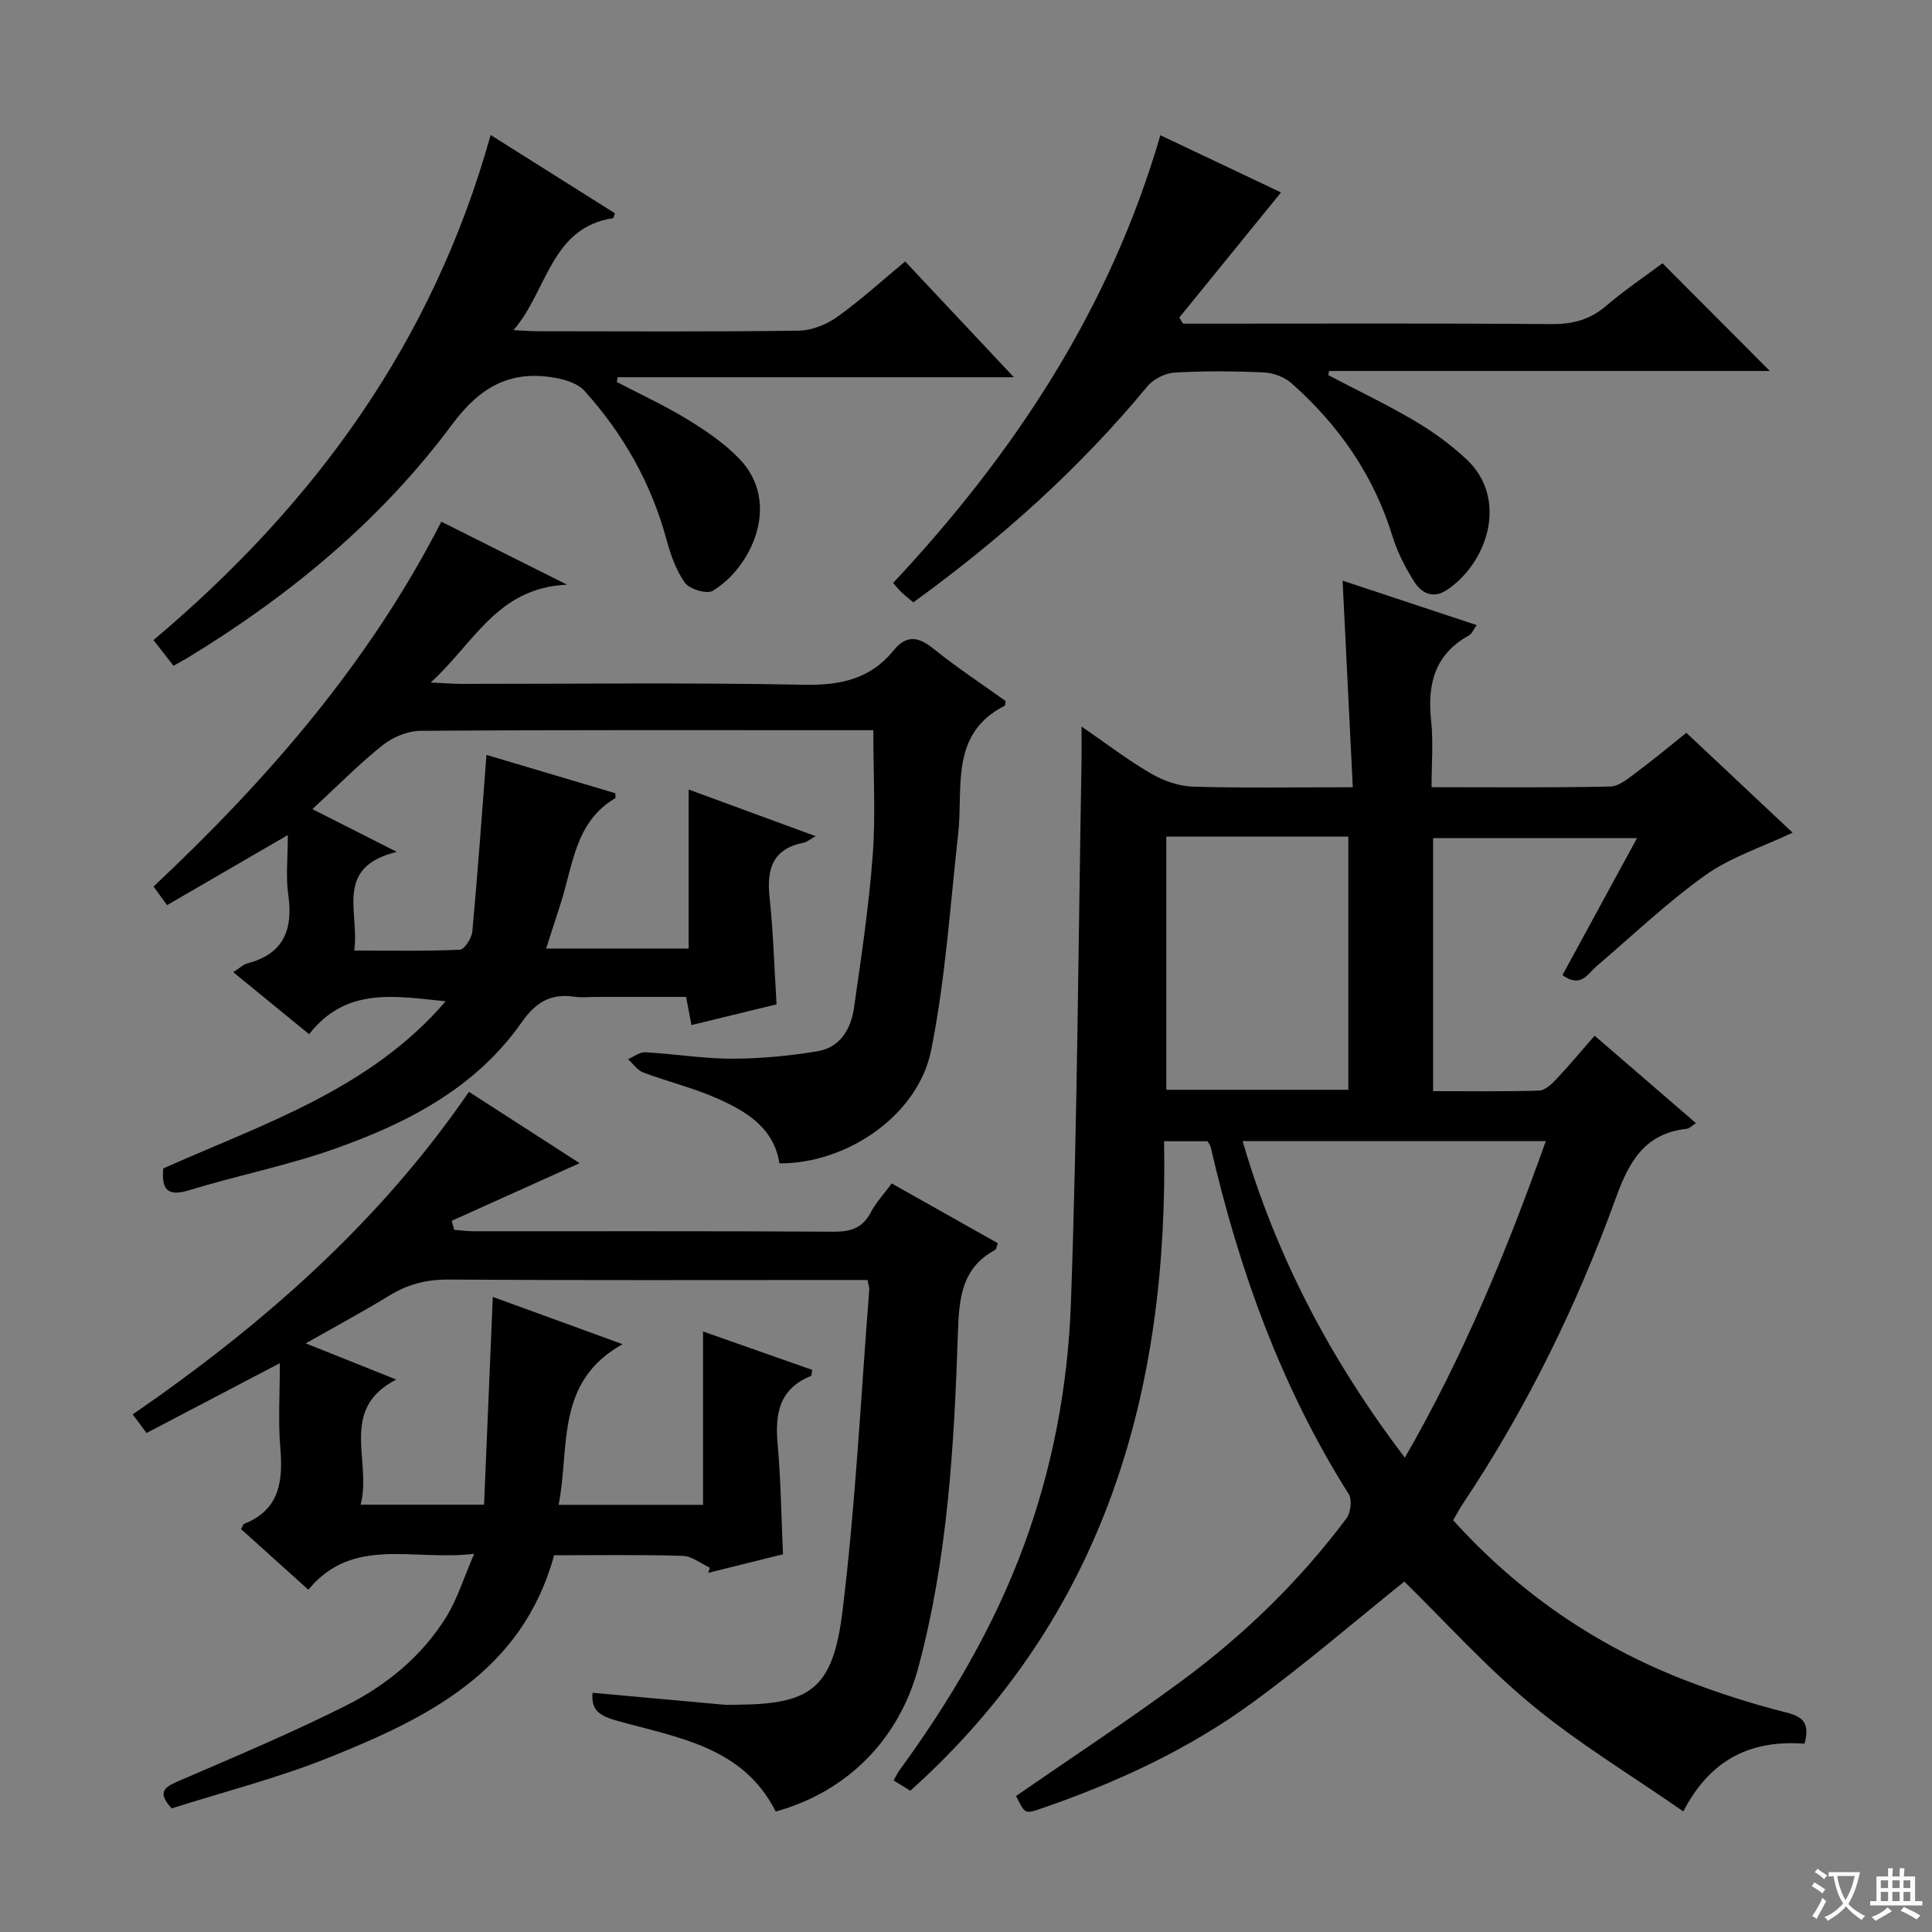 <svg enable-background="new 0 0 400 400" viewBox="0 0 400 400" xmlns="http://www.w3.org/2000/svg"><rect x="0" y="0" width="400" height="400" fill="#808080" stroke="none"/><path d="m377.9 391.2c-.2.3-.4.5-.6.8-.7-.6-1.4-1-2.2-1.5.2-.3.4-.5.5-.8.6.4 1.4.8 2.3 1.5zm-1.8 6.1c-.2-.2-.5-.4-.9-.6.4-.6.8-1.2 1.2-1.9s.7-1.3.9-1.9c.3.3.5.5.8.7-.7 1.3-1.4 2.6-2 3.7zm2.2-9c-.3.3-.5.5-.6.8-.6-.6-1.3-1.1-2-1.5.3-.3.5-.5.6-.7.6.5 1.3.9 2 1.4zm.3.2v-.9h2 4.5c-.3 1.3-.6 2.5-1 3.6s-.9 2.1-1.4 3c.4.5 1 1 1.6 1.4s1.2.8 1.9 1.1c-.3.2-.5.4-.8.8-.4-.3-1-.7-1.6-1.2s-1.2-1.1-1.6-1.6c-.5.6-1.1 1.1-1.7 1.6s-1.4.9-2.1 1.4c-.1-.3-.3-.5-.7-.8.6-.2 1.2-.5 1.9-1s1.4-1.1 2-1.8c-.5-.8-.9-1.6-1.2-2.5s-.6-2-.8-3.2c-.4.1-.7.1-1 .1zm2.5 2.7c.3 1 .7 1.7 1 2.2.3-.5.6-1.1 1-2s.6-1.9.9-3h-3.2-.4c.1.9.3 1.8.7 2.8z" fill="#fafbfa"/><path d="m396.5 388.5v1.5 3.6h1.5v.9c-.4 0-1 0-1.7 0h-7.9c-.5 0-.9 0-1.2 0v-.9h1.3v-3.5c0-.7 0-1.2 0-1.6h2.4c0-.8 0-1.4 0-1.7h1c0 .3-.1.8-.1 1.7h1.5c0-.8 0-1.4 0-1.7h1c0 .3-.1.9-.1 1.7zm-8.2 9.2c-.2-.3-.5-.5-.8-.8.8-.3 1.4-.6 1.9-.9s1-.7 1.4-1.1c.3.3.6.5.9.8-1.6 1-2.8 1.6-3.4 2zm2.6-6.8v-1.6h-1.5v1.6zm0 2.7v-1.9h-1.5v1.9zm2.4-2.7v-1.6h-1.5v1.6zm0 2.7v-1.9h-1.5v1.9zm.2 2 .7-.8c.4.2.9.5 1.6.8s1.3.7 1.8 1c-.3.3-.5.5-.8.8-.4-.3-1.5-1-3.3-1.8zm2-4.7v-1.6h-1.4v1.6zm0 2.7v-1.9h-1.4v1.9z" fill="#fafbfa"/><g fill="#010000"><path d="m373.61 361.01c-10.81-.78-19.32 2.91-25.1 14.02-10.84-7.53-21.67-14.06-31.32-22.03-9.56-7.89-17.93-17.22-26.44-25.55-10.11 8.11-20.42 17-31.37 25.01-13.36 9.77-28.32 16.67-43.97 22.03-3.2 1.1-3.23 1.03-5.05-2.65 11.52-7.97 23.2-15.63 34.41-23.91 12.91-9.54 24.37-20.69 34.01-33.58.88-1.18 1.19-3.86.46-5.01-14.02-22.21-22.73-46.51-28.6-71.94-.07-.3-.32-.57-.64-1.12-2.61 0-5.39 0-8.99 0 .94 51.69-12.19 98.26-52.53 134.47-.78-.47-1.98-1.21-3.47-2.12.44-.76.76-1.47 1.2-2.09 10.53-14.44 19.56-29.69 25.77-46.54 5.98-16.22 9.13-33.12 9.74-50.18 1.33-37.42 1.54-74.89 2.2-112.33.04-1.99 0-3.98 0-7.07 5.22 3.58 9.64 6.99 14.43 9.76 2.57 1.49 5.74 2.6 8.67 2.69 10.63.31 21.28.12 33.06.12-.71-14.43-1.41-28.43-2.11-42.77 8.73 2.89 18.06 5.98 27.76 9.2-.67.92-.99 1.8-1.62 2.15-7.11 3.93-8.62 10.13-7.81 17.66.47 4.41.09 8.9.09 13.75 12.74 0 24.88.13 37.01-.14 1.86-.04 3.8-1.75 5.48-2.99 3.45-2.56 6.76-5.33 10.26-8.13 7.48 7.03 14.72 13.84 22 20.67-6.27 2.97-12.76 5.04-18.05 8.8-7.95 5.65-15.06 12.48-22.51 18.83-1.88 1.61-3.24 4.62-7.09 1.87 5.05-9.28 10.09-18.55 15.44-28.37-14.27 0-28.08 0-42.22 0v52.39c7.42 0 14.68.11 21.93-.11 1.21-.04 2.58-1.31 3.54-2.33 2.62-2.77 5.06-5.71 7.97-9.04 7.06 6.09 13.91 12 20.97 18.1-.82.53-1.32 1.11-1.88 1.17-8.65.96-11.91 6.65-14.68 14.29-8.11 22.4-18.57 43.73-31.85 63.59-.63.94-1.15 1.96-1.85 3.17 13.39 14.81 29.25 25.79 47.66 32.98 6.95 2.71 14.1 5.01 21.33 6.83 3.69.92 4.83 2.39 3.76 6.45zm-53.57-124.75c-21.29 0-41.83 0-62.77 0 7 24 18.25 45.35 33.59 65.54 12.15-21.07 21.1-42.86 29.18-65.54zm-78.57-63.06v52.43h37.69c0-17.63 0-34.97 0-52.43-12.72 0-25 0-37.69 0z"/><path d="m162.11 321.79c-5.46 1.36-10.46 2.61-15.46 3.85.1-.36.2-.71.31-1.07-1.87-.86-3.71-2.39-5.61-2.45-8.81-.26-17.64-.12-26.63-.12-6.57 24.07-26.17 33.68-46.63 41.89-10.59 4.25-21.74 7.08-32.54 10.52-2.95-3.24-1.7-4.31 1.23-5.58 11.72-5.06 23.52-10.01 34.92-15.74 8.37-4.21 15.68-10.22 20.7-18.33 2.27-3.67 3.56-7.94 5.77-13.06-12.75 1.53-25.1-3.74-34.33 7.43-4.92-4.43-9.45-8.5-13.93-12.54.31-.55.4-1 .64-1.09 7.43-2.96 8.06-8.92 7.48-15.82-.46-5.45-.09-10.97-.09-17.45-9.51 4.98-18.41 9.65-27.6 14.46-.91-1.23-1.76-2.37-2.86-3.85 26.84-18.51 50.89-39.53 69.61-66.79 7.82 5.04 15.44 9.95 22.91 14.77-8.87 4-17.68 7.97-26.49 11.94.18.62.35 1.24.53 1.86 1.35.1 2.69.3 4.04.3 24.83.02 49.66-.06 74.49.09 3.55.02 6.01-.74 7.72-4 1.06-2.03 2.69-3.76 4.33-5.99 7.44 4.19 14.74 8.3 21.98 12.38-.32.8-.35 1.26-.56 1.38-7.1 3.78-7.49 10.37-7.72 17.34-.78 23.27-2.11 46.52-8.2 69.15-4.03 14.99-14.84 25.74-29.52 29.79-6.77-13.47-20.36-15.29-32.85-18.8-3.39-.95-5.45-2.03-5.06-5.79 9.02.82 18.05 1.65 27.09 2.46.99.09 2 .02 3 .01 15.03-.13 19.68-3.28 21.65-19.37 2.71-22.07 3.79-44.34 5.54-66.52.04-.47-.15-.95-.35-2.04-1.72 0-3.49 0-5.25 0-27.16 0-54.33.09-81.49-.09-4.53-.03-8.42.96-12.23 3.29-5.37 3.28-10.92 6.27-17.35 9.92 6.52 2.61 12.24 4.89 18.74 7.49-12.01 6.2-4.99 16.85-7.37 25.9h25.55c.59-13.98 1.18-28.03 1.81-43.01 8.87 3.23 17.32 6.31 26.88 9.79-14.02 7.79-10.9 21.2-13.25 33.26h29.9c0-11.76 0-23.5 0-35.89 8.07 2.84 15.37 5.41 22.6 7.95-.14.72-.11 1.2-.26 1.26-6.56 2.64-7.48 7.81-6.9 14.12.67 7.43.75 14.91 1.11 22.79z"/><path d="m64.68 167.52c5.85 2.96 11.01 5.58 17.47 8.85-13.08 3.2-7.66 12.48-8.81 20.43 7.68 0 14.78.15 21.86-.17.95-.04 2.47-2.39 2.59-3.78 1.12-12.07 1.97-24.17 2.93-36.56 8.63 2.57 17.65 5.26 26.67 7.94 0 .44.12.95-.02 1.03-8.28 4.89-8.73 13.84-11.26 21.7-.96 2.98-1.92 5.97-3.04 9.43h29.51c0-10.76 0-21.48 0-32.93 9.05 3.33 17.25 6.34 26.29 9.66-1.29.72-1.84 1.23-2.46 1.35-6.42 1.25-7.71 5.42-7.08 11.29.76 7.09.96 14.25 1.45 22.18-5.55 1.35-11.41 2.78-17.62 4.29-.35-1.83-.65-3.4-1.11-5.83-6.05 0-12.31 0-18.56 0-1.5 0-3.03.18-4.49-.03-4.92-.71-8 1.01-11.01 5.31-9.58 13.68-23.89 20.98-39.12 26.32-9.68 3.39-19.84 5.39-29.66 8.41-4.57 1.41-5.78-.13-5.41-4.5 20.76-9.24 42.84-16.38 58.47-34.61-10.19-.98-20.53-3.14-28.27 6.82-5.45-4.45-10.39-8.49-15.71-12.84 1.31-.83 2.05-1.59 2.93-1.82 7.52-1.97 9.5-6.99 8.46-14.21-.53-3.71-.09-7.56-.09-12.36-8.82 5.12-16.78 9.74-25 14.51-.96-1.32-1.81-2.48-2.8-3.85 23.68-22.24 44.66-46.38 59.58-75.54 8.26 4.14 16.37 8.2 26.03 13.04-14.53.66-19.17 12.07-28.24 20.26 2.95.13 4.63.27 6.3.28 23.66.01 47.33-.29 70.98.18 7.52.15 13.74-1.17 18.53-7.06 2.73-3.36 5.16-2.92 8.32-.38 4.78 3.85 9.94 7.24 14.89 10.8-.07.44-.02.91-.18.99-11.44 5.86-8.54 16.86-9.62 26.5-1.67 14.99-2.64 30.14-5.61 44.88-2.72 13.46-17.49 23.46-31.4 23.36-1.13-7.32-6.76-10.7-12.71-13.37-4.97-2.23-10.36-3.51-15.48-5.44-1.22-.46-2.11-1.82-3.15-2.77 1.2-.5 2.42-1.49 3.58-1.42 5.97.33 11.92 1.33 17.88 1.33 5.92 0 11.89-.57 17.73-1.53 4.65-.76 6.95-4.55 7.58-8.92 1.51-10.51 3.09-21.03 3.88-31.61.63-8.38.13-16.85.13-25.95-1.27 0-3.05 0-4.82 0-29.66 0-59.32-.08-88.97.13-2.66.02-5.75 1.34-7.86 3.02-4.91 3.93-9.34 8.45-14.48 13.19z"/><path d="m101.58 27.95c8.96 5.64 17.35 10.93 25.72 16.2-.18.52-.24 1-.38 1.02-12.91 1.94-13.58 15.09-20.61 23.18 1.7.08 3.39.23 5.09.23 17.99.02 35.99.13 53.98-.12 2.7-.04 5.76-1.27 7.99-2.87 4.85-3.47 9.29-7.53 14.03-11.46 7.32 7.8 14.46 15.39 22.51 23.97-28.16 0-55.1 0-82.04 0-.05.33-.1.66-.16.99 4.91 2.57 9.96 4.89 14.68 7.78 3.8 2.33 7.61 4.92 10.68 8.11 8.9 9.25 2.33 22.68-5.51 27.34-1.24.74-4.79-.33-5.75-1.66-1.87-2.61-2.99-5.9-3.85-9.06-3.17-11.63-8.95-21.81-16.96-30.69-1.33-1.47-3.79-2.27-5.87-2.65-9.33-1.71-15.61 1.66-21.55 9.65-14.71 19.8-33.58 35.4-54.68 48.25-.83.51-1.7.96-2.98 1.68-1.35-1.74-2.64-3.4-4.14-5.32 33.2-27.97 57.81-61.55 69.8-104.57z"/><path d="m240.24 28c8.84 4.19 17.46 8.27 24.98 11.84-7.05 8.67-14.05 17.29-21.06 25.91.26.42.53.84.79 1.26h4.72c23.83 0 47.66-.1 71.49.09 4.42.04 8-.89 11.38-3.78 3.77-3.23 7.92-6.02 11.66-8.81 7.43 7.45 14.7 14.75 22.23 22.3-30.35 0-60.81 0-91.27 0-.05.29-.09.58-.14.87 5.93 3.11 12 6 17.76 9.39 3.84 2.26 7.54 4.94 10.8 7.98 8.83 8.24 4.38 21.5-4.01 27.09-2.94 1.96-5.32.61-6.82-1.78-1.84-2.92-3.46-6.1-4.47-9.39-3.9-12.63-11.13-23-20.92-31.65-1.45-1.28-3.75-2.12-5.69-2.21-6.15-.28-12.34-.33-18.48.03-1.96.12-4.39 1.34-5.64 2.85-14.08 17.05-30.39 31.63-48.45 44.72-.94-.79-1.7-1.37-2.39-2.02-.59-.56-1.1-1.21-1.8-1.99 25.17-26.9 44.94-56.88 55.33-92.7z"/></g></svg>